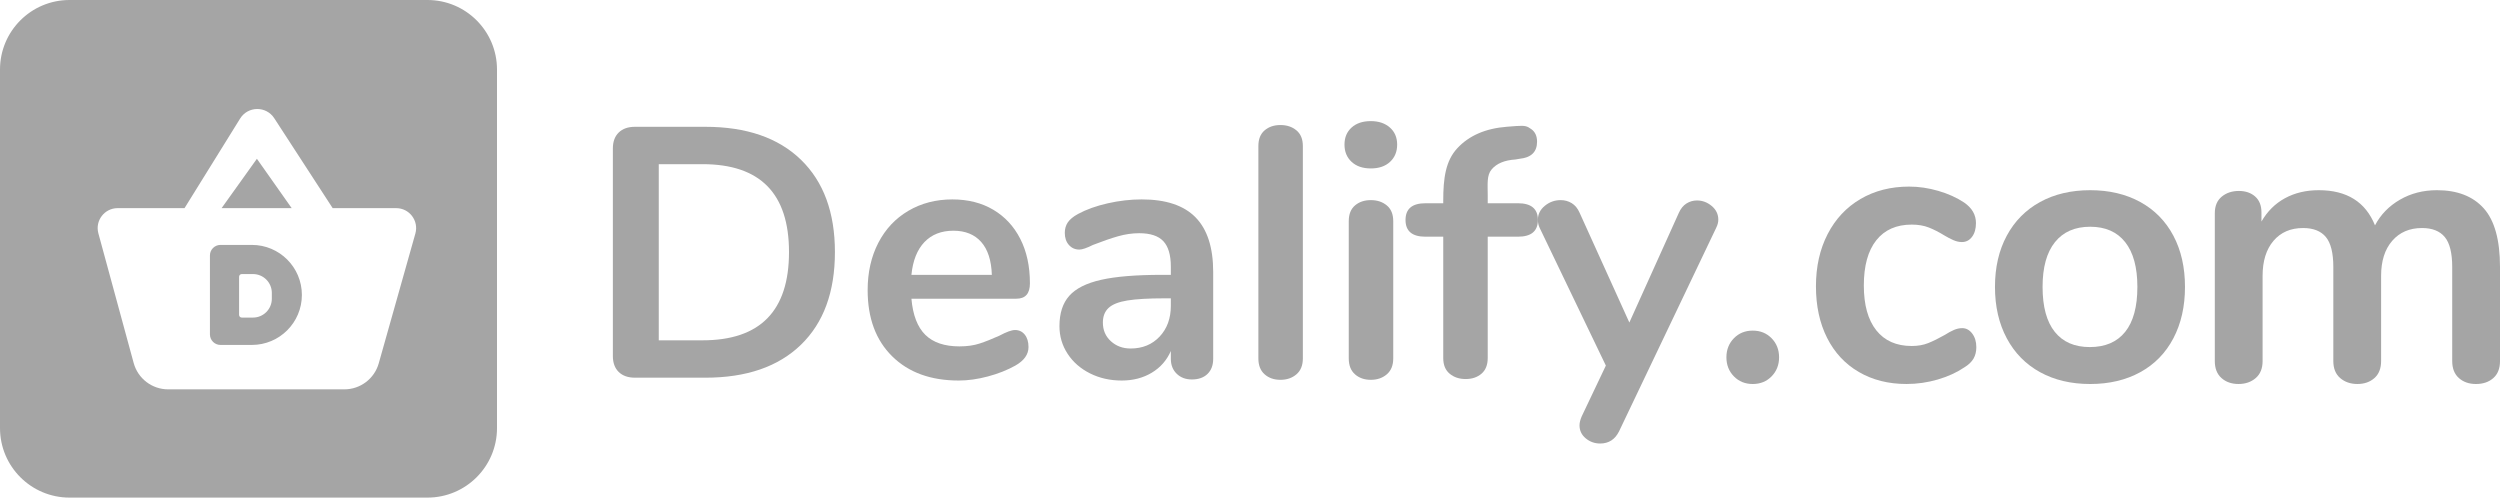 <?xml version="1.0" encoding="utf-8"?>
<!-- Generator: Adobe Illustrator 25.4.1, SVG Export Plug-In . SVG Version: 6.00 Build 0)  -->
<svg version="1.1" xmlns="http://www.w3.org/2000/svg" xmlns:xlink="http://www.w3.org/1999/xlink" x="0px" y="0px"
	 viewBox="0 0 412 82.004" style="enable-background:new 0 0 412 82.004;" xml:space="preserve">
<style type="text/css">
	.st0{fill:#A5A5A5;}
</style>
<g id="Layer_1">
</g>
<g id="Layer_2">
	<g>
		<path class="st0" d="M70.448,0H11.458C5.13,0,0,5.13,0,11.458v59.088c0,6.328,5.13,11.458,11.458,11.458
			h58.99c6.328,0,11.458-5.13,11.458-11.458V11.458C81.905,5.13,76.776,0,70.448,0z M68.453,38.486
			l-6.035,21.388c-0.716,2.538-3.032,4.291-5.669,4.291H27.712c-2.657,0-4.985-1.779-5.683-4.343
			l-5.817-21.365c-0.57-2.094,1.006-4.157,3.177-4.157h11.021l9.161-14.762
			c1.287-2.074,4.294-2.105,5.624-0.058l9.627,14.82h10.464C67.468,34.3,69.046,36.385,68.453,38.486z
			"/>
		<polygon class="st0" points="36.52,34.3 48.069,34.3 42.337,26.168 		"/>
	</g>
	<path class="st0" d="M41.507,40.361H36.333c-0.959,0-1.737,0.778-1.737,1.737v13.01
		c0,0.959,0.778,1.737,1.737,1.737h5.175c4.552,0,8.242-3.69,8.242-8.242v-0
		C49.749,44.052,46.059,40.361,41.507,40.361z M44.797,49.232c0,1.715-1.39,3.105-3.105,3.105h-1.848
		c-0.245,0-0.443-0.199-0.443-0.444v-6.283c0-0.245,0.199-0.444,0.443-0.444h1.848
		c1.715,0,3.105,1.39,3.105,3.105V49.232z"/>
	<path class="st0" d="M101.968,61.304c-0.645-0.625-0.968-1.505-0.968-2.639V24.475
		c0-1.134,0.323-2.013,0.968-2.639c0.645-0.625,1.534-0.938,2.668-0.938h11.612
		c6.763,0,12.012,1.809,15.746,5.425c3.733,3.617,5.601,8.69,5.601,15.218
		c0,6.568-1.867,11.661-5.601,15.277c-3.734,3.617-8.983,5.425-15.746,5.425h-11.612
		C103.502,62.242,102.613,61.93,101.968,61.304z M115.778,56.084c9.5,0,14.251-4.847,14.251-14.544
		c0-9.656-4.751-14.485-14.251-14.485h-7.213v29.029H115.778z"/>
	<path class="st0" d="M168.881,55.146c0.411,0.509,0.616,1.193,0.616,2.053
		c0,1.212-0.724,2.229-2.17,3.05c-1.329,0.743-2.835,1.34-4.516,1.788
		c-1.681,0.449-3.284,0.675-4.809,0.675c-4.614,0-8.269-1.329-10.966-3.988
		c-2.698-2.658-4.047-6.294-4.047-10.908c0-2.932,0.586-5.531,1.759-7.799
		c1.173-2.267,2.824-4.027,4.956-5.278c2.13-1.251,4.545-1.876,7.243-1.876
		c2.58,0,4.828,0.567,6.744,1.701c1.915,1.134,3.401,2.737,4.457,4.809
		c1.056,2.072,1.584,4.515,1.584,7.331c0,1.681-0.743,2.522-2.229,2.522H150.203
		c0.234,2.698,0.997,4.682,2.287,5.952c1.29,1.271,3.167,1.906,5.63,1.906
		c1.251,0,2.355-0.155,3.313-0.469c0.958-0.312,2.042-0.742,3.255-1.29
		c1.173-0.625,2.032-0.938,2.58-0.938C167.933,54.384,168.471,54.638,168.881,55.146z M152.343,39.899
		c-1.193,1.252-1.906,3.05-2.141,5.395h13.254c-0.079-2.384-0.665-4.193-1.759-5.425
		c-1.095-1.231-2.62-1.847-4.575-1.847C155.129,38.022,153.536,38.648,152.343,39.899z"/>
	<path class="st0" d="M197.03,35.823c1.935,1.975,2.903,4.976,2.903,9.002v14.309
		c0,1.055-0.313,1.887-0.938,2.492c-0.626,0.607-1.486,0.909-2.58,0.909
		c-1.017,0-1.847-0.313-2.492-0.938c-0.645-0.625-0.968-1.446-0.968-2.463v-1.29
		c-0.665,1.525-1.711,2.718-3.138,3.577c-1.427,0.859-3.079,1.29-4.955,1.29
		c-1.916,0-3.656-0.391-5.219-1.173c-1.564-0.782-2.796-1.857-3.695-3.226
		c-0.9-1.368-1.349-2.893-1.349-4.574c0-2.111,0.537-3.772,1.613-4.985
		c1.075-1.211,2.824-2.091,5.249-2.639c2.423-0.547,5.766-0.821,10.028-0.821h1.466v-1.349
		c0-1.915-0.41-3.313-1.231-4.193c-0.821-0.88-2.151-1.319-3.988-1.319
		c-1.134,0-2.287,0.167-3.46,0.498c-1.173,0.333-2.561,0.812-4.164,1.437
		c-1.017,0.508-1.759,0.762-2.228,0.762c-0.704,0-1.281-0.254-1.73-0.762
		c-0.45-0.508-0.675-1.173-0.675-1.994c0-0.664,0.166-1.24,0.499-1.73
		c0.331-0.488,0.888-0.947,1.671-1.378c1.368-0.742,3-1.329,4.897-1.759
		c1.896-0.43,3.762-0.645,5.601-0.645C192.133,32.861,195.095,33.849,197.03,35.823z M191.107,55.469
		c1.232-1.309,1.847-3,1.847-5.073v-1.231h-1.055c-2.62,0-4.653,0.117-6.099,0.352
		c-1.447,0.234-2.483,0.645-3.108,1.231c-0.626,0.587-0.938,1.388-0.938,2.405
		c0,1.252,0.44,2.278,1.32,3.079c0.879,0.802,1.965,1.202,3.255,1.202
		C188.282,57.433,189.876,56.779,191.107,55.469z"/>
	<path class="st0" d="M208.407,61.685c-0.684-0.606-1.026-1.475-1.026-2.609V24.065
		c0-1.134,0.342-1.994,1.026-2.58c0.684-0.587,1.554-0.88,2.61-0.88
		c1.055,0,1.935,0.293,2.639,0.88c0.704,0.586,1.055,1.447,1.055,2.58v35.011
		c0,1.134-0.352,2.004-1.055,2.609c-0.704,0.606-1.584,0.909-2.639,0.909
		C209.961,62.594,209.09,62.291,208.407,61.685z"/>
	<path class="st0" d="M222.745,26.674c-0.783-0.723-1.173-1.671-1.173-2.844
		c0-1.173,0.39-2.111,1.173-2.815c0.782-0.704,1.837-1.056,3.167-1.056
		c1.29,0,2.335,0.352,3.137,1.056c0.801,0.704,1.202,1.642,1.202,2.815
		c0,1.173-0.391,2.121-1.173,2.844c-0.783,0.724-1.838,1.085-3.167,1.085
		C224.582,27.759,223.527,27.398,222.745,26.674z M223.302,61.685c-0.684-0.606-1.026-1.475-1.026-2.609
		V36.439c0-1.134,0.342-1.994,1.026-2.58c0.684-0.587,1.554-0.88,2.61-0.88
		c1.055,0,1.935,0.293,2.639,0.88c0.704,0.586,1.055,1.447,1.055,2.58v22.637
		c0,1.134-0.352,2.004-1.055,2.609c-0.704,0.606-1.584,0.909-2.639,0.909
		C224.856,62.594,223.986,62.291,223.302,61.685z"/>
	<path class="st0" d="M245.817,27.924c-0.821,0.978-0.641,2.385-0.641,4.222v1.349h4.985
		c2.189,0,3.284,0.919,3.284,2.756c0,1.838-1.095,2.756-3.284,2.756h-4.985v19.998
		c0,1.134-0.343,1.994-1.026,2.58c-0.685,0.587-1.554,0.88-2.61,0.88
		c-1.055,0-1.935-0.293-2.639-0.88c-0.704-0.586-1.055-1.446-1.055-2.58V39.008h-2.932
		c-2.19,0-3.284-0.918-3.284-2.756c0-1.837,1.094-2.756,3.284-2.756h2.932v-0.411
		c0-3.674,0.376-6.558,2.312-8.65c1.935-2.091,4.662-3.274,8.181-3.548l1.525-0.117
		c1.563-0.117,1.83,0.05,2.475,0.498c0.646,0.45,0.968,1.144,0.968,2.082
		c0,1.681-0.958,2.62-2.873,2.815l-0.687,0.117C247.947,26.399,246.637,26.947,245.817,27.924z"/>
	<path class="st0" d="M277.928,33.535c0.528-0.332,1.104-0.498,1.73-0.498
		c0.898,0,1.71,0.303,2.433,0.909c0.723,0.607,1.086,1.359,1.086,2.258
		c0,0.431-0.118,0.88-0.353,1.349l-16.009,33.545c-0.665,1.329-1.701,1.994-3.108,1.994
		c-0.9,0-1.692-0.284-2.375-0.85c-0.685-0.567-1.027-1.281-1.027-2.141
		c0-0.431,0.118-0.919,0.352-1.466l3.988-8.386L253.737,37.553c-0.196-0.39-0.293-0.84-0.293-1.349
		c0-0.899,0.381-1.661,1.144-2.287c0.762-0.625,1.631-0.938,2.609-0.938
		c0.664,0,1.271,0.167,1.818,0.499c0.547,0.333,0.977,0.85,1.29,1.554l8.211,18.121l8.151-18.063
		C276.98,34.386,277.401,33.868,277.928,33.535z"/>
	<path class="st0" d="M285.744,62.023c-0.821-0.84-1.231-1.886-1.231-3.138
		c0-1.251,0.411-2.296,1.231-3.138c0.821-0.84,1.856-1.261,3.108-1.261
		c1.251,0,2.288,0.421,3.108,1.261c0.821,0.841,1.232,1.887,1.232,3.138
		c0,1.252-0.411,2.297-1.232,3.138c-0.821,0.841-1.857,1.261-3.108,1.261
		C287.601,63.284,286.566,62.864,285.744,62.023z"/>
	<path class="st0" d="M306.334,61.303c-2.264-1.321-4.008-3.196-5.232-5.625
		c-1.223-2.429-1.835-5.262-1.835-8.501c0-3.238,0.642-6.104,1.927-8.597
		c1.285-2.493,3.09-4.42,5.414-5.784c2.325-1.363,4.997-2.045,8.016-2.045
		c1.59,0,3.191,0.235,4.802,0.703c1.612,0.469,3.03,1.108,4.253,1.917
		c1.305,0.895,1.958,2.025,1.958,3.387c0,0.938-0.214,1.694-0.643,2.269
		c-0.428,0.575-0.989,0.863-1.683,0.863c-0.449,0-0.918-0.106-1.408-0.32
		c-0.489-0.213-0.978-0.468-1.468-0.767c-0.898-0.553-1.754-0.991-2.569-1.31
		c-0.817-0.32-1.755-0.479-2.815-0.479c-2.529,0-4.477,0.863-5.843,2.588
		c-1.367,1.726-2.05,4.208-2.05,7.446c0,3.196,0.682,5.657,2.05,7.383
		c1.366,1.725,3.314,2.588,5.843,2.588c1.019,0,1.927-0.16,2.723-0.48
		c0.796-0.319,1.682-0.756,2.662-1.31c0.612-0.384,1.141-0.671,1.591-0.863
		c0.448-0.192,0.896-0.288,1.346-0.288c0.652,0,1.203,0.299,1.652,0.895
		c0.448,0.597,0.673,1.342,0.673,2.237c0,0.725-0.154,1.353-0.459,1.885
		c-0.306,0.533-0.806,1.012-1.499,1.438c-1.265,0.853-2.733,1.524-4.406,2.013
		c-1.673,0.49-3.386,0.735-5.14,0.735C311.218,63.284,308.598,62.624,306.334,61.303z"/>
	<path class="st0" d="M336.208,61.339c-2.364-1.297-4.194-3.158-5.491-5.585
		c-1.297-2.426-1.945-5.25-1.945-8.472c0-3.221,0.648-6.034,1.945-8.44
		c1.297-2.405,3.127-4.256,5.491-5.553c2.363-1.296,5.114-1.945,8.252-1.945
		s5.887,0.649,8.252,1.945c2.363,1.297,4.183,3.148,5.459,5.553
		c1.276,2.406,1.914,5.219,1.914,8.44c0,3.222-0.638,6.046-1.914,8.472
		c-1.276,2.427-3.096,4.288-5.459,5.585c-2.365,1.297-5.114,1.945-8.252,1.945
		S338.571,62.636,336.208,61.339z M350.233,54.687c1.339-1.673,2.008-4.142,2.008-7.405
		c0-3.221-0.67-5.679-2.008-7.374c-1.339-1.694-3.263-2.541-5.773-2.541s-4.446,0.847-5.805,2.541
		c-1.36,1.694-2.039,4.153-2.039,7.374c0,3.263,0.669,5.732,2.008,7.405
		c1.338,1.673,3.263,2.51,5.773,2.51C346.948,57.197,348.893,56.36,350.233,54.687z"/>
	<path class="st0" d="M409.323,34.335C411.108,36.331,412,39.555,412,44.006v15.498
		c0,1.219-0.367,2.152-1.102,2.803c-0.736,0.651-1.691,0.976-2.866,0.976
		c-1.135,0-2.07-0.326-2.804-0.976c-0.736-0.651-1.103-1.585-1.103-2.803V44.006
		c0-2.309-0.409-3.958-1.228-4.946c-0.819-0.986-2.07-1.481-3.749-1.481
		c-2.058,0-3.697,0.704-4.914,2.111c-1.219,1.408-1.827,3.329-1.827,5.764v14.049
		c0,1.219-0.368,2.152-1.102,2.803c-0.736,0.651-1.67,0.976-2.804,0.976s-2.079-0.326-2.835-0.976
		c-0.756-0.651-1.134-1.585-1.134-2.803V44.006c0-2.309-0.41-3.958-1.229-4.946
		c-0.819-0.986-2.069-1.481-3.749-1.481c-2.058,0-3.685,0.704-4.882,2.111
		c-1.197,1.408-1.796,3.329-1.796,5.764v14.049c0,1.219-0.378,2.152-1.134,2.803
		c-0.756,0.651-1.701,0.976-2.835,0.976c-1.134,0-2.069-0.326-2.803-0.976
		c-0.736-0.651-1.103-1.585-1.103-2.803V35.123c0-1.175,0.378-2.079,1.134-2.709
		c0.757-0.63,1.702-0.945,2.835-0.945c1.092,0,1.985,0.305,2.677,0.914
		c0.693,0.61,1.04,1.481,1.04,2.615v1.512c0.966-1.679,2.257-2.961,3.874-3.843
		c1.617-0.882,3.475-1.323,5.576-1.323c4.62,0,7.707,1.932,9.261,5.796
		c0.924-1.764,2.289-3.171,4.095-4.221c1.805-1.049,3.844-1.575,6.111-1.575
		C404.965,31.343,407.537,32.341,409.323,34.335z"/>
</g>
</svg>
